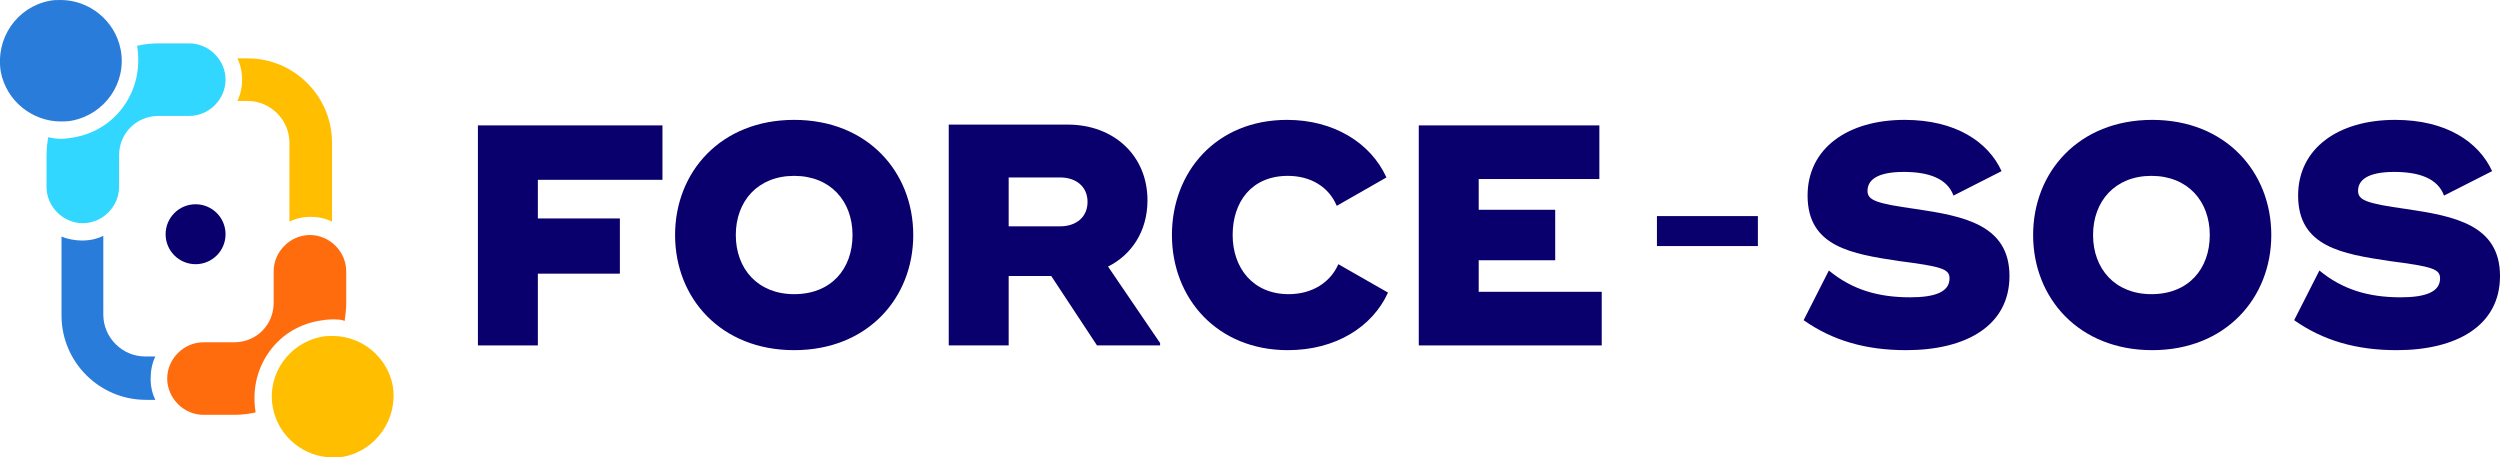 <?xml version="1.0" encoding="utf-8"?>
<!-- Generator: Adobe Illustrator 22.0.0, SVG Export Plug-In . SVG Version: 6.00 Build 0)  -->
<svg version="1.1" id="Layer_1" xmlns="http://www.w3.org/2000/svg" xmlns:xlink="http://www.w3.org/1999/xlink" x="0px" y="0px"
	 width="317px" height="58px" viewBox="0 0 317 58" style="enable-background:new 0 0 317 58;" xml:space="preserve">
<style type="text/css">
	.st0{fill:#32D7FF;}<!-- FORCE-SOS-->
	.st1{fill:#297CD9;}<!-- FORCE-SOS-->
	.st2{fill:#FFBE00;}<!-- CIRCLE AND CONNECTOR-->
	.st3{fill:#FF6C0E;}<!-- ARMS2-->
	.st4{fill:#0A006D;}<!-- FORCE-SOS-->
</style>
<g>
	<path class="st0" d="M7.7,17.6c0.6,0,1.2-0.1,1.8-0.2c2.6-0.5,4.8-1.9,6.3-4.1s2-4.8,1.6-7.4V5.8c0.9-0.2,1.8-0.3,2.7-0.3H24
		c2.5,0,4.6,2.1,4.6,4.6s-2.1,4.6-4.6,4.6h-3.9c-2.8,0-5,2.2-5,5v4c0,2.5-2.1,4.6-4.6,4.6s-4.6-2.1-4.6-4.6v-4
		c0-0.8,0.1-1.6,0.2-2.3C6.6,17.5,7.1,17.6,7.7,17.6"/>
	<path class="st1" d="M6.3,0.1C6.8,0,7.2,0,7.7,0c3.6,0,6.9,2.6,7.6,6.3c0.8,4.2-2,8.2-6.2,9c-0.5,0.1-1,0.1-1.4,0.1
		c-3.6,0-6.9-2.6-7.6-6.3C-0.6,4.9,2.1,0.9,6.3,0.1"/>
	<path class="st2" d="M39.4,27.5c-1,0-1.9,0.2-2.7,0.6v-10c0-2.9-2.4-5.3-5.3-5.3h-1.3c0.4-0.8,0.6-1.8,0.6-2.7s-0.2-1.9-0.6-2.7
		h1.3c5.9,0,10.7,4.8,10.7,10.7v10C41.3,27.7,40.4,27.5,39.4,27.5"/>
	<path class="st3" d="M42.1,40.5c-0.6,0-1.2,0.1-1.8,0.2c-2.6,0.5-4.8,1.9-6.3,4.1c-1.5,2.2-2,4.8-1.6,7.4v0.1
		c-0.9,0.2-1.8,0.3-2.7,0.3h-3.9c-2.5,0-4.6-2.1-4.6-4.6s2.1-4.6,4.6-4.6h3.9c2.8,0,5-2.2,5-5v-4c0-2.5,2.1-4.6,4.6-4.6
		s4.6,2.1,4.6,4.6v4c0,0.8-0.1,1.6-0.2,2.3C43.3,40.5,42.7,40.5,42.1,40.5"/>
	<path class="st2" d="M43.6,57.9c-0.5,0.1-1,0.1-1.4,0.1c-3.6,0-6.9-2.6-7.6-6.3c-0.8-4.2,2-8.2,6.2-9c0.5-0.1,1-0.1,1.4-0.1
		c3.6,0,6.9,2.6,7.6,6.3C50.5,53.1,47.7,57.1,43.6,57.9"/>
	<path class="st4" d="M21.2,48C21.2,48,21.2,47.9,21.2,48C21.2,47.9,21.2,47.9,21.2,48C21.2,47.9,21.2,48,21.2,48"/>
	<path class="st1" d="M10.4,30.5c1,0,1.9-0.2,2.7-0.6v10c0,2.9,2.4,5.3,5.3,5.3h1.3C19.3,46,19.1,47,19.1,48s0.2,1.9,0.6,2.7h-1.2
		c-5.9,0-10.7-4.8-10.7-10.7V30C8.5,30.3,9.5,30.5,10.4,30.5"/>
	<path class="st4" d="M28.6,29.7c0,2.1-1.7,3.8-3.8,3.8S21,31.8,21,29.7s1.7-3.8,3.8-3.8C26.9,25.9,28.6,27.6,28.6,29.7"/>
</g>
<g>
	<g>
		<polygon class="st4" points="68.2,22.8 68.2,27.7 78.6,27.7 78.6,34.7 68.2,34.7 68.2,43.8 60.6,43.8 60.6,15.9 68.2,15.9 
			84,15.9 84,22.8 		"/>
		<path class="st4" d="M85.6,29.8c0-8,5.8-14.6,15.1-14.6s15.1,6.6,15.1,14.6s-5.8,14.6-15.1,14.6S85.6,37.8,85.6,29.8 M108.1,29.8
			c0-4.3-2.8-7.5-7.4-7.5s-7.4,3.2-7.4,7.5s2.8,7.5,7.4,7.5C105.4,37.3,108.1,34.1,108.1,29.8"/>
		<path class="st4" d="M147.1,43.5v0.3h-8l-5.8-8.8h-5.4v8.8h-7.6v-28h7.6h7.5c5.8,0,10.1,3.9,10.1,9.6c0,3.9-2,6.9-5,8.4
			L147.1,43.5z M127.9,28.7h6.5c2.1,0,3.5-1.2,3.5-3.1c0-1.9-1.4-3.1-3.5-3.1h-6.5V28.7z"/>
		<path class="st4" d="M148.6,29.8c0-8,5.6-14.6,14.6-14.6c5.9,0,10.6,2.9,12.6,7.3l-6.3,3.6c-1-2.4-3.3-3.8-6.2-3.8
			c-4.6,0-7,3.3-7,7.5s2.6,7.5,7.1,7.5c3,0,5.3-1.5,6.3-3.8l6.3,3.6c-2,4.4-6.7,7.3-12.7,7.3C154.3,44.4,148.6,37.8,148.6,29.8"/>
		<polygon class="st4" points="203.1,37 203.1,43.8 182,43.8 179.9,43.8 179.9,15.9 187.5,15.9 202.8,15.9 202.8,22.7 187.5,22.7 
			187.5,26.6 197.2,26.6 197.2,33 187.5,33 187.5,37 		"/>
		<path class="st4" d="M228.7,40.6l3.2-6.3c2.9,2.4,6.2,3.4,10.3,3.4c3.2,0,5-0.7,5-2.4c0-1.2-1-1.5-6.4-2.2
			c-6-0.9-11.6-1.8-11.6-8.3c0-6,5.1-9.6,12.3-9.6c6.5,0,10.6,2.8,12.3,6.5l-6.1,3.1c-0.8-2.2-3.2-3-6.3-3c-3.5,0-4.6,1.1-4.6,2.4
			c0,1.2,1.1,1.6,6.1,2.3c6.1,0.9,11.9,2,11.9,8.5c0,6.3-5.5,9.4-13.1,9.4C236.6,44.4,232.4,43.2,228.7,40.6"/>
		<path class="st4" d="M257.8,29.8c0-8,5.8-14.6,15.1-14.6c9.3,0,15.1,6.6,15.1,14.6s-5.8,14.6-15.1,14.6S257.8,37.8,257.8,29.8
			 M280.2,29.8c0-4.3-2.8-7.5-7.4-7.5s-7.4,3.2-7.4,7.5s2.8,7.5,7.4,7.5C277.5,37.3,280.2,34.1,280.2,29.8"/>
		<path class="st4" d="M290.9,40.6l3.2-6.3c2.9,2.4,6.2,3.4,10.3,3.4c3.2,0,5-0.7,5-2.4c0-1.2-1-1.5-6.4-2.2
			c-6-0.9-11.6-1.8-11.6-8.3c0-6,5.1-9.6,12.3-9.6c6.5,0,10.6,2.8,12.3,6.5l-6.1,3.1c-0.8-2.2-3.2-3-6.3-3c-3.5,0-4.6,1.1-4.6,2.4
			c0,1.2,1.1,1.6,6.1,2.3c6.1,0.9,11.9,2,11.9,8.5c0,6.3-5.5,9.4-13.1,9.4C298.8,44.4,294.6,43.2,290.9,40.6"/>
		<path class="st4" d="M210.1 27.4h12.8v3.8H210.1Z" />
	</g>
</g>
</svg>
